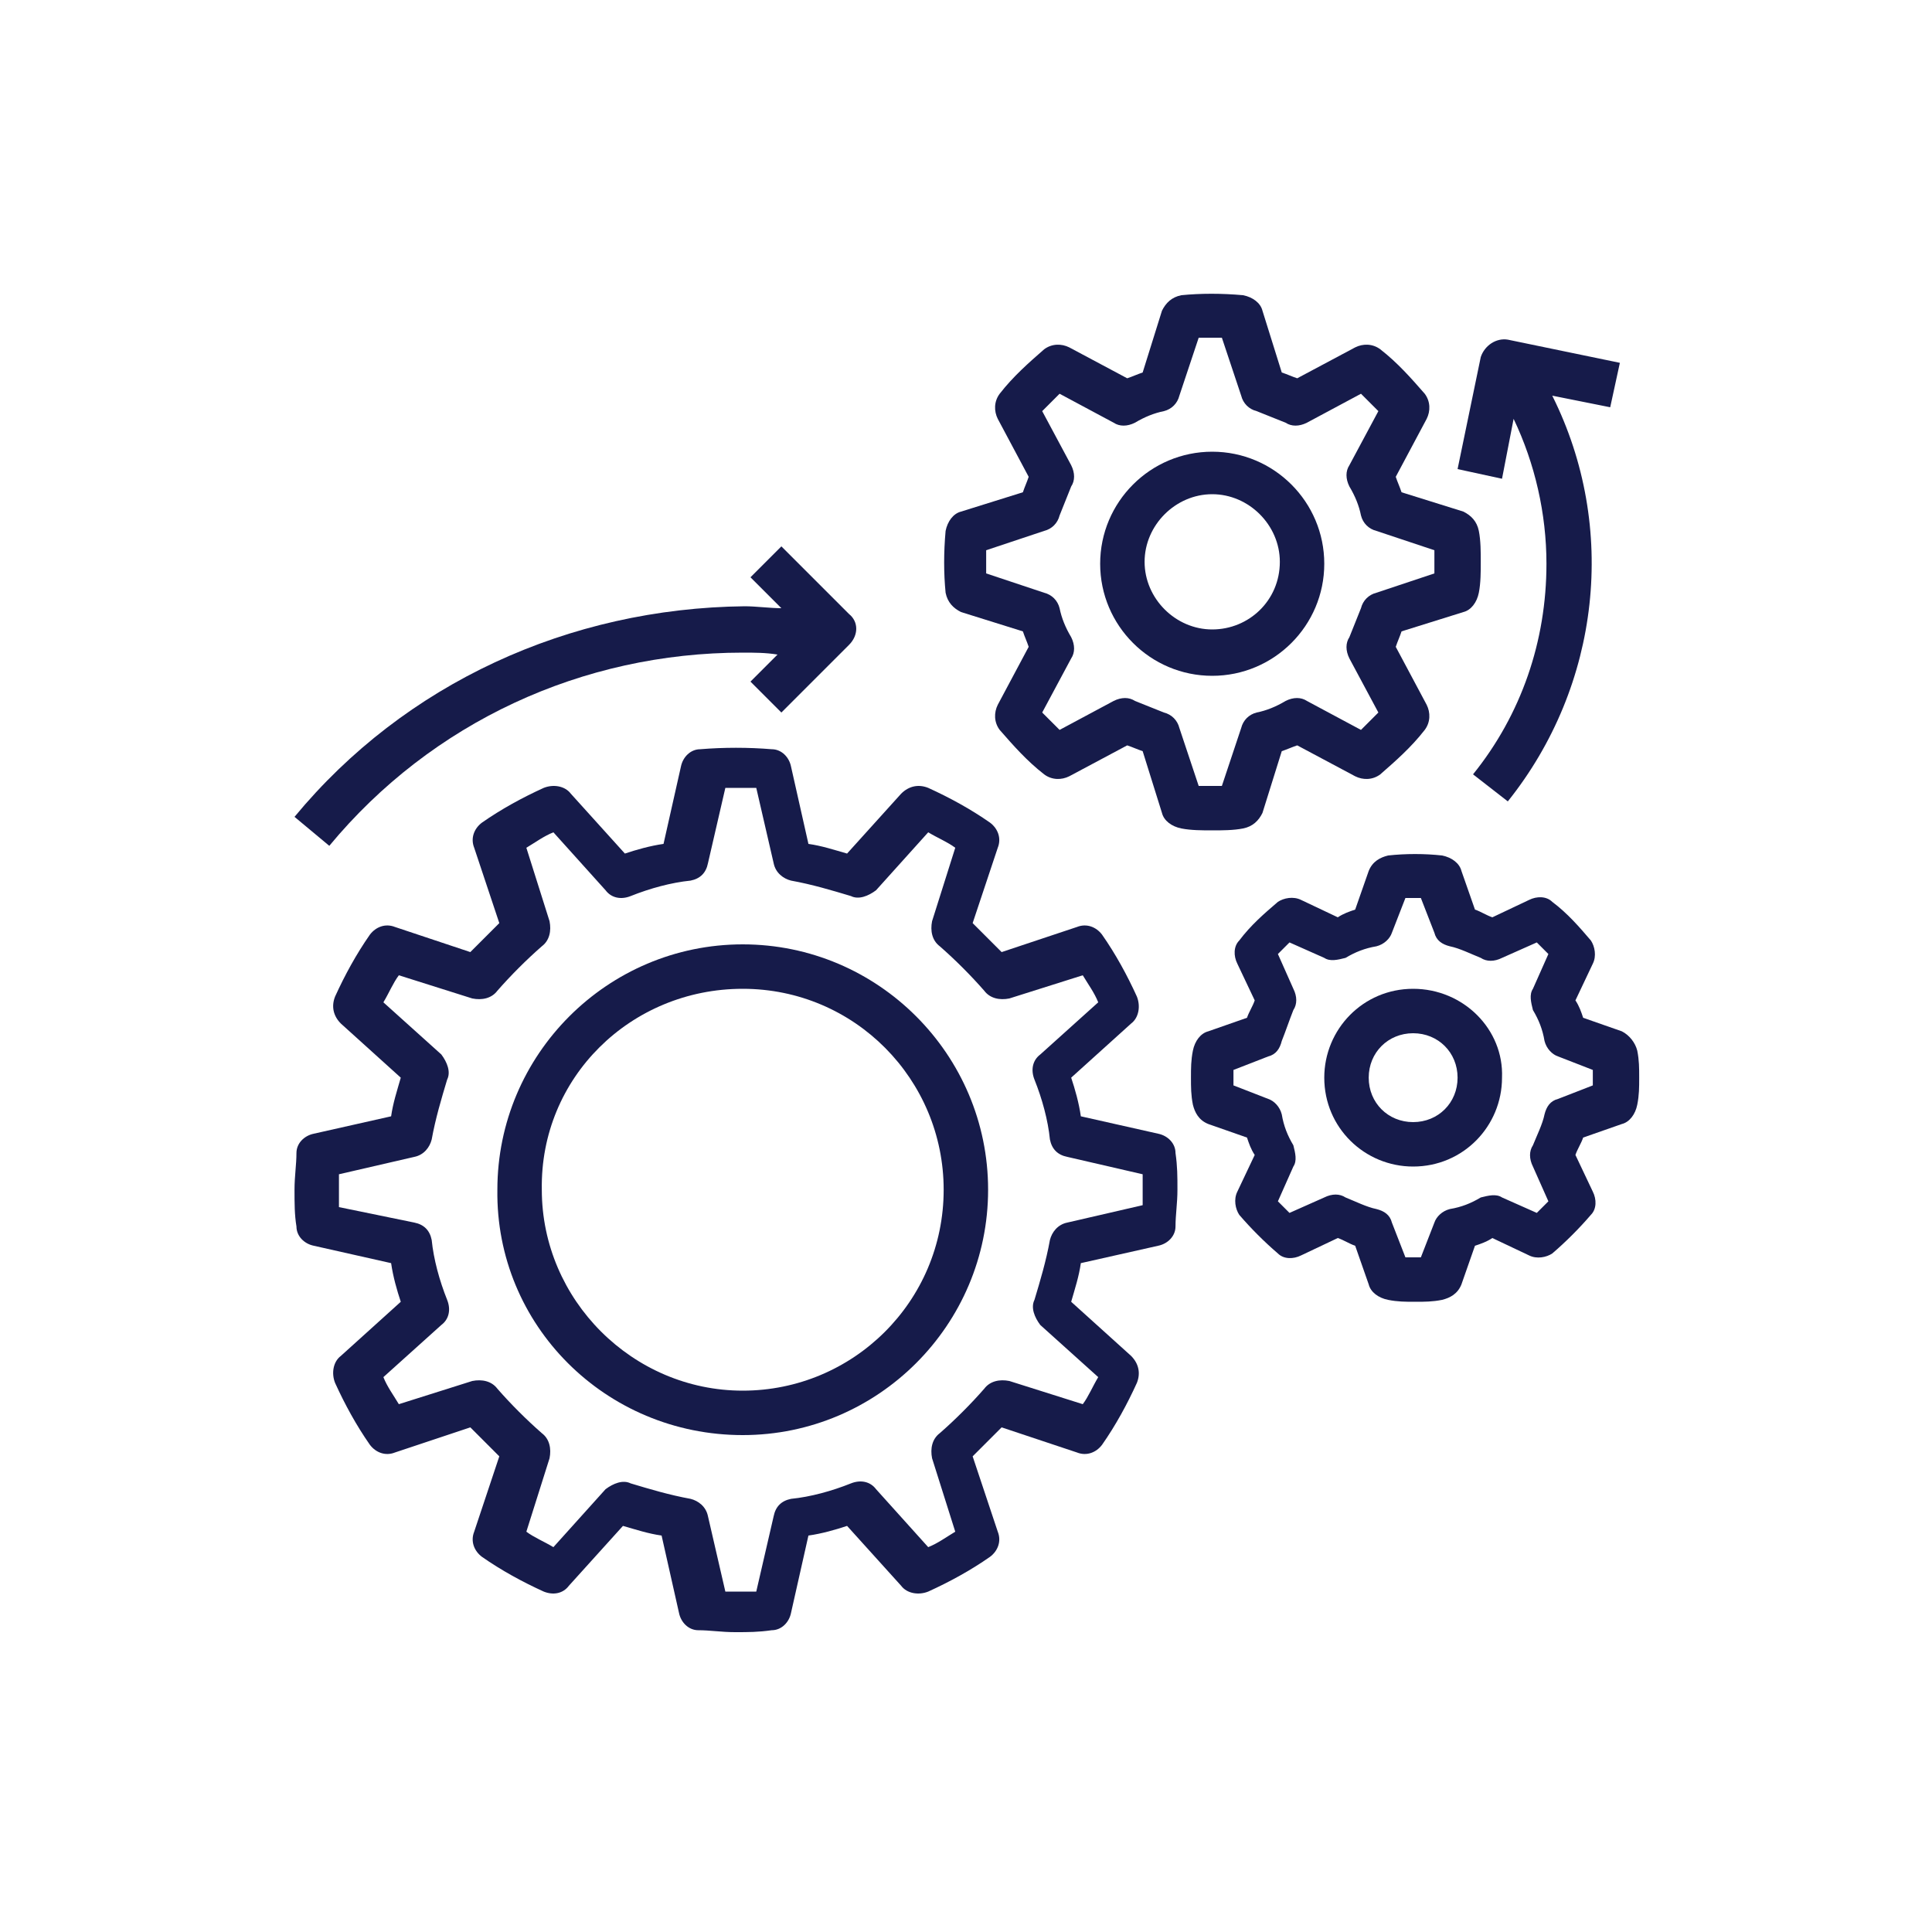 <?xml version="1.0" encoding="utf-8"?>
<!-- Generator: Adobe Illustrator 25.0.0, SVG Export Plug-In . SVG Version: 6.00 Build 0)  -->
<svg version="1.1" baseProfile="tiny" id="Laag_1" xmlns="http://www.w3.org/2000/svg" xmlns:xlink="http://www.w3.org/1999/xlink"
	 x="0px" y="0px" viewBox="0 0 100 100" overflow="visible" xml:space="preserve">
<g id="engineering" transform="translate(340.344 0.68)">
	<path id="Path_1074" fill="#161B4A" d="M-325,62.8c0,0.5,0.4,0.9,0.9,1l4,0.9c0.1,0.7,0.3,1.4,0.5,2l-3.1,2.8
		c-0.4,0.3-0.5,0.9-0.3,1.4c0.5,1.1,1.1,2.2,1.8,3.2c0.3,0.4,0.8,0.6,1.3,0.4l3.9-1.3c0.5,0.5,1,1,1.5,1.5l-1.3,3.9
		c-0.2,0.5,0,1,0.4,1.3c1,0.7,2.1,1.3,3.2,1.8c0.5,0.2,1,0.1,1.3-0.3l2.8-3.1c0.7,0.2,1.3,0.4,2,0.5l0.9,4c0.1,0.5,0.5,0.9,1,0.9
		c0.6,0,1.2,0.1,1.9,0.1s1.2,0,1.9-0.1c0.5,0,0.9-0.4,1-0.9l0.9-4c0.7-0.1,1.4-0.3,2-0.5l2.8,3.1c0.3,0.4,0.9,0.5,1.4,0.3
		c1.1-0.5,2.2-1.1,3.2-1.8c0.4-0.3,0.6-0.8,0.4-1.3l-1.3-3.9c0.5-0.5,1-1,1.5-1.5l3.9,1.3c0.5,0.2,1,0,1.3-0.4
		c0.7-1,1.3-2.1,1.8-3.2c0.2-0.5,0.1-1-0.3-1.4l-3.1-2.8c0.2-0.7,0.4-1.3,0.5-2l4-0.9c0.5-0.1,0.9-0.5,0.9-1c0-0.6,0.1-1.2,0.1-1.9
		s0-1.2-0.1-1.9c0-0.5-0.4-0.9-0.9-1l-4-0.9c-0.1-0.7-0.3-1.4-0.5-2l3.1-2.8c0.4-0.3,0.5-0.9,0.3-1.4c-0.5-1.1-1.1-2.2-1.8-3.2
		c-0.3-0.4-0.8-0.6-1.3-0.4l-3.9,1.3c-0.5-0.5-1-1-1.5-1.5l1.3-3.9c0.2-0.5,0-1-0.4-1.3c-1-0.7-2.1-1.3-3.2-1.8
		c-0.5-0.2-1-0.1-1.4,0.3l-2.8,3.1c-0.7-0.2-1.3-0.4-2-0.5l-0.9-4c-0.1-0.5-0.5-0.9-1-0.9c-1.2-0.1-2.5-0.1-3.7,0
		c-0.5,0-0.9,0.4-1,0.9l-0.9,4c-0.7,0.1-1.4,0.3-2,0.5l-2.8-3.1c-0.3-0.4-0.9-0.5-1.4-0.3c-1.1,0.5-2.2,1.1-3.2,1.8
		c-0.4,0.3-0.6,0.8-0.4,1.3l1.3,3.9c-0.5,0.5-1,1-1.5,1.5l-3.9-1.3c-0.5-0.2-1,0-1.3,0.4c-0.7,1-1.3,2.1-1.8,3.2
		c-0.2,0.5-0.1,1,0.3,1.4l3.1,2.8c-0.2,0.7-0.4,1.3-0.5,2l-4,0.9c-0.5,0.1-0.9,0.5-0.9,1c0,0.6-0.1,1.2-0.1,1.9
		S-325.1,62.2-325,62.8z M-322.8,60.1l3.9-0.9c0.5-0.1,0.8-0.5,0.9-0.9c0.2-1.1,0.5-2.1,0.8-3.1c0.2-0.4,0-0.9-0.3-1.3l-3-2.7
		c0.3-0.5,0.5-1,0.8-1.4l3.8,1.2c0.5,0.1,1,0,1.3-0.4c0.7-0.8,1.5-1.6,2.3-2.3c0.4-0.3,0.5-0.8,0.4-1.3l-1.2-3.8
		c0.5-0.3,0.9-0.6,1.4-0.8l2.7,3c0.3,0.4,0.8,0.5,1.3,0.3c1-0.4,2.1-0.7,3.1-0.8c0.5-0.1,0.8-0.4,0.9-0.9l0.9-3.9c0.5,0,1.1,0,1.6,0
		l0.9,3.9c0.1,0.5,0.5,0.8,0.9,0.9c1.1,0.2,2.1,0.5,3.1,0.8c0.4,0.2,0.9,0,1.3-0.3l2.7-3c0.5,0.3,1,0.5,1.4,0.8l-1.2,3.8
		c-0.1,0.5,0,1,0.4,1.3c0.8,0.7,1.6,1.5,2.3,2.3c0.3,0.4,0.8,0.5,1.3,0.4l3.8-1.2c0.3,0.5,0.6,0.9,0.8,1.4l-3,2.7
		c-0.4,0.3-0.5,0.8-0.3,1.3c0.4,1,0.7,2.1,0.8,3.1c0.1,0.5,0.4,0.8,0.9,0.9l3.9,0.9c0,0.3,0,0.5,0,0.8c0,0.3,0,0.6,0,0.8l-3.9,0.9
		c-0.5,0.1-0.8,0.5-0.9,0.9c-0.2,1.1-0.5,2.1-0.8,3.1c-0.2,0.4,0,0.9,0.3,1.3l3,2.7c-0.3,0.5-0.5,1-0.8,1.4l-3.8-1.2
		c-0.5-0.1-1,0-1.3,0.4c-0.7,0.8-1.5,1.6-2.3,2.3c-0.4,0.3-0.5,0.8-0.4,1.3l1.2,3.8c-0.5,0.3-0.9,0.6-1.4,0.8l-2.7-3
		c-0.3-0.4-0.8-0.5-1.3-0.3c-1,0.4-2.1,0.7-3.1,0.8c-0.5,0.1-0.8,0.4-0.9,0.9l-0.9,3.9c-0.5,0-1.1,0-1.6,0l-0.9-3.9
		c-0.1-0.5-0.5-0.8-0.9-0.9c-1.1-0.2-2.1-0.5-3.1-0.8c-0.4-0.2-0.9,0-1.3,0.3l-2.7,3c-0.5-0.3-1-0.5-1.4-0.8l1.2-3.8
		c0.1-0.5,0-1-0.4-1.3c-0.8-0.7-1.6-1.5-2.3-2.3c-0.3-0.4-0.8-0.5-1.3-0.4l-3.8,1.2c-0.3-0.5-0.6-0.9-0.8-1.4l3-2.7
		c0.4-0.3,0.5-0.8,0.3-1.3c-0.4-1-0.7-2.1-0.8-3.1c-0.1-0.5-0.4-0.8-0.9-0.9l-3.9-0.8c0-0.3,0-0.5,0-0.8S-322.8,60.4-322.8,60.1
		L-322.8,60.1z"/>
	<path id="Path_1075" fill="#161B4A" d="M-264.6,31c0.4-0.1,0.7-0.5,0.8-1c0.1-0.5,0.1-1.1,0.1-1.6c0-0.5,0-1.1-0.1-1.6
		c-0.1-0.5-0.4-0.8-0.8-1l-3.2-1c-0.1-0.3-0.2-0.5-0.3-0.8l1.6-3c0.2-0.4,0.2-0.9-0.1-1.3c-0.7-0.8-1.4-1.6-2.3-2.3
		c-0.4-0.3-0.9-0.3-1.3-0.1l-3,1.6c-0.3-0.1-0.5-0.2-0.8-0.3l-1-3.2c-0.1-0.4-0.5-0.7-1-0.8c-1.1-0.1-2.2-0.1-3.2,0
		c-0.5,0.1-0.8,0.4-1,0.8l-1,3.2c-0.3,0.1-0.5,0.2-0.8,0.3l-3-1.6c-0.4-0.2-0.9-0.2-1.3,0.1c-0.8,0.7-1.6,1.4-2.3,2.3
		c-0.3,0.4-0.3,0.9-0.1,1.3l1.6,3c-0.1,0.3-0.2,0.5-0.3,0.8l-3.2,1c-0.4,0.1-0.7,0.5-0.8,1c-0.1,1.1-0.1,2.2,0,3.2
		c0.1,0.5,0.4,0.8,0.8,1l3.2,1c0.1,0.3,0.2,0.5,0.3,0.8l-1.6,3c-0.2,0.4-0.2,0.9,0.1,1.3c0.7,0.8,1.4,1.6,2.3,2.3
		c0.4,0.3,0.9,0.3,1.3,0.1l3-1.6c0.3,0.1,0.5,0.2,0.8,0.3l1,3.2c0.1,0.4,0.5,0.7,1,0.8c0.5,0.1,1.1,0.1,1.6,0.1c0.5,0,1.1,0,1.6-0.1
		c0.5-0.1,0.8-0.4,1-0.8l1-3.2c0.3-0.1,0.5-0.2,0.8-0.3l3,1.6c0.4,0.2,0.9,0.2,1.3-0.1c0.8-0.7,1.6-1.4,2.3-2.3
		c0.3-0.4,0.3-0.9,0.1-1.3l-1.6-3c0.1-0.3,0.2-0.5,0.3-0.8L-264.6,31z M-269.1,30c-0.4,0.1-0.7,0.4-0.8,0.8c-0.2,0.5-0.4,1-0.6,1.5
		c-0.2,0.3-0.2,0.7,0,1.1l1.5,2.8c-0.3,0.3-0.6,0.6-0.9,0.9l-2.8-1.5c-0.3-0.2-0.7-0.2-1.1,0c-0.5,0.3-1,0.5-1.5,0.6
		c-0.4,0.1-0.7,0.4-0.8,0.8l-1,3c-0.4,0-0.8,0-1.2,0l-1-3c-0.1-0.4-0.4-0.7-0.8-0.8c-0.5-0.2-1-0.4-1.5-0.6c-0.3-0.2-0.7-0.2-1.1,0
		l-2.8,1.5c-0.3-0.3-0.6-0.6-0.9-0.9l1.5-2.8c0.2-0.3,0.2-0.7,0-1.1c-0.3-0.5-0.5-1-0.6-1.5c-0.1-0.4-0.4-0.7-0.8-0.8l-3-1
		c0-0.2,0-0.4,0-0.6s0-0.4,0-0.6l3-1c0.4-0.1,0.7-0.4,0.8-0.8c0.2-0.5,0.4-1,0.6-1.5c0.2-0.3,0.2-0.7,0-1.1l-1.5-2.8
		c0.3-0.3,0.6-0.6,0.9-0.9l2.8,1.5c0.3,0.2,0.7,0.2,1.1,0c0.5-0.3,1-0.5,1.5-0.6c0.4-0.1,0.7-0.4,0.8-0.8l1-3c0.4,0,0.8,0,1.2,0l1,3
		c0.1,0.4,0.4,0.7,0.8,0.8c0.5,0.2,1,0.4,1.5,0.6c0.3,0.2,0.7,0.2,1.1,0l2.8-1.5c0.3,0.3,0.6,0.6,0.9,0.9l-1.5,2.8
		c-0.2,0.3-0.2,0.7,0,1.1c0.3,0.5,0.5,1,0.6,1.5c0.1,0.4,0.4,0.7,0.8,0.8l3,1c0,0.2,0,0.4,0,0.6c0,0.2,0,0.4,0,0.6L-269.1,30z"/>
	<path id="Path_1076" fill="#161B4A" d="M-256.4,52.7l-2-0.7c-0.1-0.3-0.2-0.6-0.4-0.9l0.9-1.9c0.2-0.4,0.1-0.9-0.1-1.2
		c-0.6-0.7-1.2-1.4-2-2c-0.3-0.3-0.8-0.3-1.2-0.1l-1.9,0.9c-0.3-0.1-0.6-0.3-0.9-0.4l-0.7-2c-0.1-0.4-0.5-0.7-1-0.8
		c-0.9-0.1-1.9-0.1-2.8,0c-0.4,0.1-0.8,0.3-1,0.8l-0.7,2c-0.3,0.1-0.6,0.2-0.9,0.4l-1.9-0.9c-0.4-0.2-0.9-0.1-1.2,0.1
		c-0.7,0.6-1.4,1.2-2,2c-0.3,0.3-0.3,0.8-0.1,1.2l0.9,1.9c-0.1,0.3-0.3,0.6-0.4,0.9l-2,0.7c-0.4,0.1-0.7,0.5-0.8,1
		c-0.1,0.5-0.1,0.9-0.1,1.4c0,0.5,0,0.9,0.1,1.4c0.1,0.4,0.3,0.8,0.8,1l2,0.7c0.1,0.3,0.2,0.6,0.4,0.9l-0.9,1.9
		c-0.2,0.4-0.1,0.9,0.1,1.2c0.6,0.7,1.3,1.4,2,2c0.3,0.3,0.8,0.3,1.2,0.1l1.9-0.9c0.3,0.1,0.6,0.3,0.9,0.4l0.7,2
		c0.1,0.4,0.5,0.7,1,0.8c0.5,0.1,0.9,0.1,1.4,0.1c0.5,0,0.9,0,1.4-0.1c0.4-0.1,0.8-0.3,1-0.8l0.7-2c0.3-0.1,0.6-0.2,0.9-0.4l1.9,0.9
		c0.4,0.2,0.9,0.1,1.2-0.1c0.7-0.6,1.4-1.3,2-2c0.3-0.3,0.3-0.8,0.1-1.2l-0.9-1.9c0.1-0.3,0.3-0.6,0.4-0.9l2-0.7
		c0.4-0.1,0.7-0.5,0.8-1c0.1-0.5,0.1-0.9,0.1-1.4c0-0.5,0-0.9-0.1-1.4C-255.7,53.3-256,52.9-256.4,52.7L-256.4,52.7z M-257.9,55.5
		l-1.8,0.7c-0.4,0.1-0.6,0.4-0.7,0.8c-0.1,0.5-0.4,1.1-0.6,1.6c-0.2,0.3-0.2,0.7,0,1.1l0.8,1.8c-0.2,0.2-0.4,0.4-0.6,0.6l-1.8-0.8
		c-0.3-0.2-0.7-0.1-1.1,0c-0.5,0.3-1,0.5-1.6,0.6c-0.4,0.1-0.7,0.4-0.8,0.7l-0.7,1.8c-0.3,0-0.6,0-0.8,0l-0.7-1.8
		c-0.1-0.4-0.4-0.6-0.8-0.7c-0.5-0.1-1.1-0.4-1.6-0.6c-0.3-0.2-0.7-0.2-1.1,0l-1.8,0.8c-0.2-0.2-0.4-0.4-0.6-0.6l0.8-1.8
		c0.2-0.3,0.1-0.7,0-1.1c-0.3-0.5-0.5-1-0.6-1.6c-0.1-0.4-0.4-0.7-0.7-0.8l-1.8-0.7c0-0.1,0-0.3,0-0.4s0-0.3,0-0.4l1.8-0.7
		c0.4-0.1,0.6-0.4,0.7-0.8c0.2-0.5,0.4-1.1,0.6-1.6c0.2-0.3,0.2-0.7,0-1.1l-0.8-1.8c0.2-0.2,0.4-0.4,0.6-0.6l1.8,0.8
		c0.3,0.2,0.7,0.1,1.1,0c0.5-0.3,1-0.5,1.6-0.6c0.4-0.1,0.7-0.4,0.8-0.7l0.7-1.8c0.3,0,0.6,0,0.8,0l0.7,1.8c0.1,0.4,0.4,0.6,0.8,0.7
		c0.5,0.1,1.1,0.4,1.6,0.6c0.3,0.2,0.7,0.2,1.1,0l1.8-0.8c0.2,0.2,0.4,0.4,0.6,0.6l-0.8,1.8c-0.2,0.3-0.1,0.7,0,1.1
		c0.3,0.5,0.5,1,0.6,1.6c0.1,0.4,0.4,0.7,0.7,0.8l1.8,0.7c0,0.1,0,0.3,0,0.4S-257.9,55.4-257.9,55.5z"/>
	<path id="Path_1077" fill="#161B4A" d="M-301.9,73.6c7,0,12.7-5.7,12.7-12.7s-5.7-12.7-12.7-12.7s-12.7,5.7-12.7,12.7c0,0,0,0,0,0
		C-314.7,67.9-309,73.6-301.9,73.6z M-301.9,50.5c5.8,0,10.4,4.7,10.4,10.4c0,5.8-4.7,10.4-10.4,10.4s-10.4-4.7-10.4-10.4v0
		C-312.4,55.1-307.7,50.5-301.9,50.5z"/>
	<path id="Path_1078" fill="#161B4A" d="M-325.1,41.6l1.8,1.5c5.3-6.4,13.1-10,21.4-10c0.6,0,1.2,0,1.8,0.1l-1.4,1.4l1.6,1.6
		l3.5-3.5c0.5-0.5,0.5-1.2,0-1.6c0,0,0,0,0,0l-3.5-3.5l-1.6,1.6l1.6,1.6c-0.6,0-1.3-0.1-1.9-0.1C-310.9,30.8-319.4,34.7-325.1,41.6z
		"/>
	<path id="Path_1079" fill="#161B4A" d="M-277.6,22.7c-3.2,0-5.8,2.6-5.8,5.8s2.6,5.8,5.8,5.8c3.2,0,5.8-2.6,5.8-5.8l0,0
		C-271.8,25.3-274.4,22.7-277.6,22.7z M-277.6,31.9c-1.9,0-3.5-1.6-3.5-3.5c0-1.9,1.6-3.5,3.5-3.5c1.9,0,3.5,1.6,3.5,3.5
		c0,0,0,0,0,0C-274.1,30.4-275.7,31.9-277.6,31.9z"/>
	<path id="Path_1080" fill="#161B4A" d="M-267.2,50.5c-2.6,0-4.6,2.1-4.6,4.6c0,2.6,2.1,4.6,4.6,4.6c2.6,0,4.6-2.1,4.6-4.6
		c0,0,0,0,0,0C-262.5,52.6-264.6,50.5-267.2,50.5z M-267.2,57.4c-1.3,0-2.3-1-2.3-2.3c0-1.3,1-2.3,2.3-2.3c1.3,0,2.3,1,2.3,2.3
		C-264.9,56.4-265.9,57.4-267.2,57.4z"/>
	<path id="Path_1081" fill="#161B4A" d="M-256.5,18.1l-5.8-1.2c-0.6-0.1-1.2,0.3-1.4,0.9c0,0,0,0,0,0l-1.2,5.8l2.3,0.5l0.6-3.1
		c1.1,2.3,1.7,4.9,1.7,7.5c0,4-1.3,7.8-3.8,10.9l1.8,1.4c4.8-6,5.7-14.2,2.3-21l3,0.6L-256.5,18.1z"/>
</g>
</svg>
